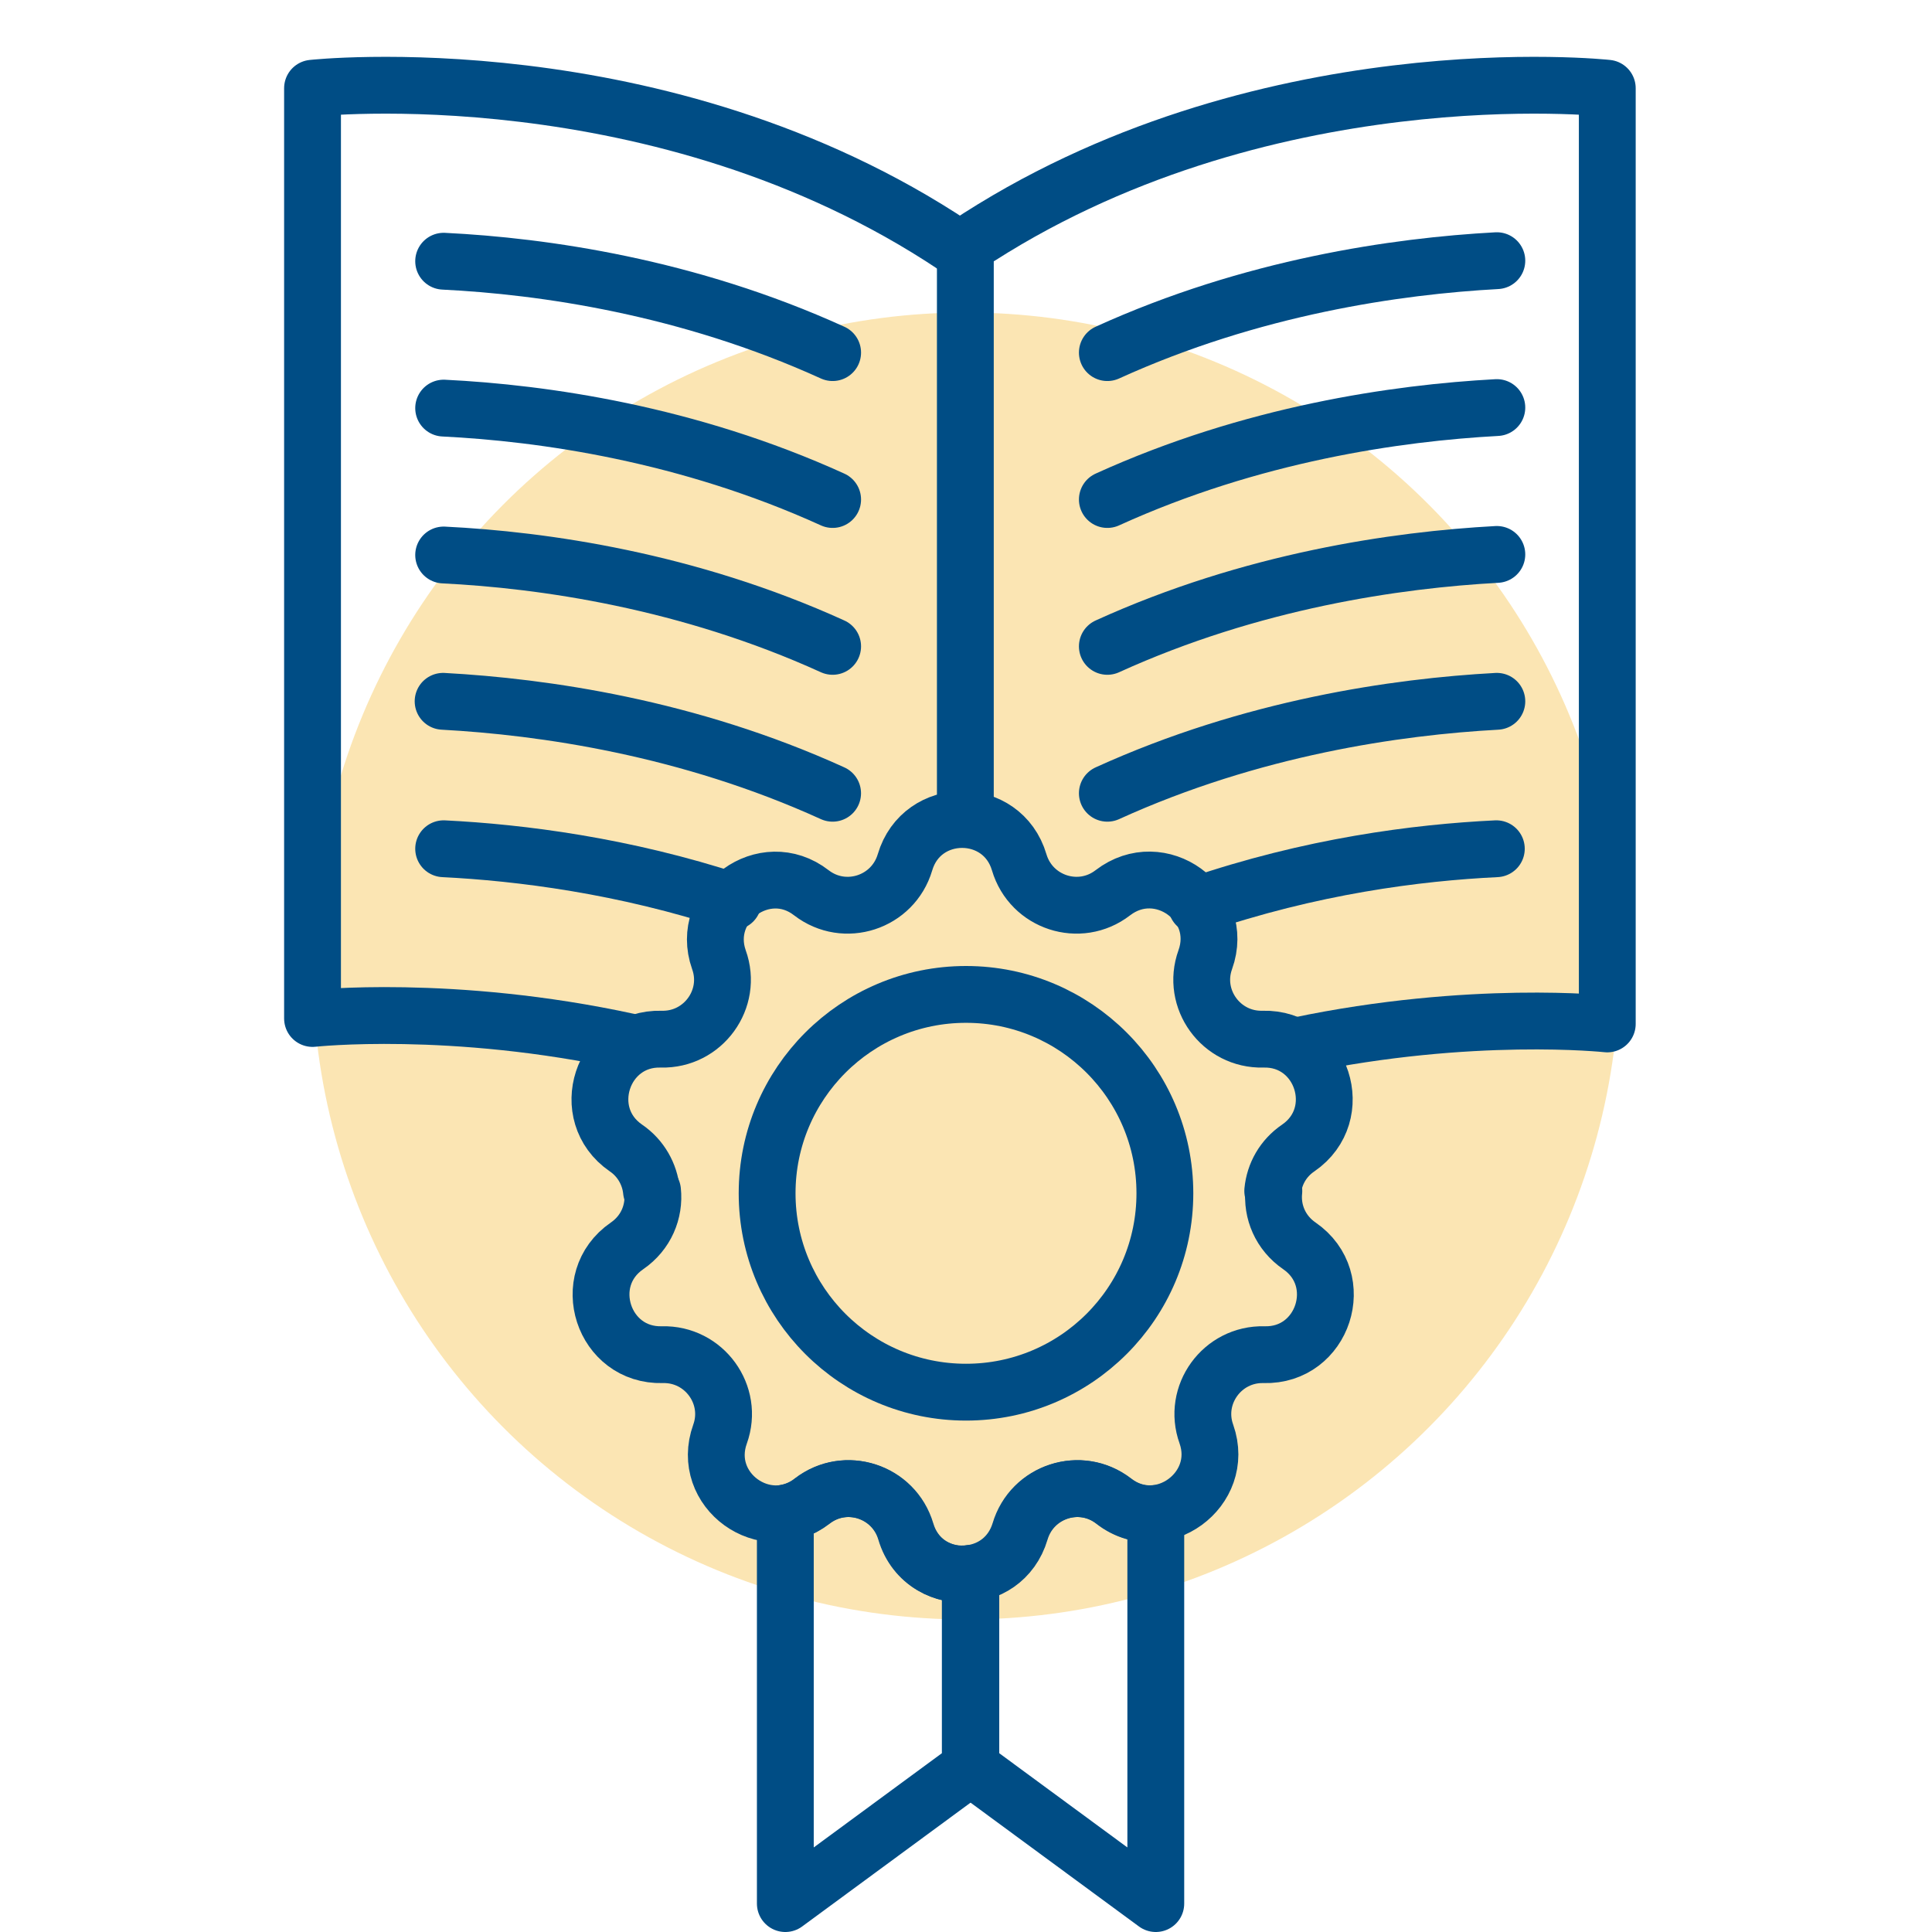 <svg width="68" height="68" viewBox="0 0 68 68" fill="none" xmlns="http://www.w3.org/2000/svg">
<circle opacity="0.3" cx="34" cy="34" r="23" fill="#F2A900"/>
<path d="M33.594 8.658C23.254 1.765 11 3.105 11 3.105V35.847C11 35.847 15.902 35.311 22.144 36.67" stroke="#004D85" stroke-width="2" stroke-miterlimit="10" stroke-linecap="round" stroke-linejoin="round"/>
<path d="M33.977 28.839V8.658C44.316 1.765 56.571 3.105 56.571 3.105V36.039C56.571 36.039 51.784 35.522 45.676 36.804" stroke="#004D85" stroke-width="2" stroke-miterlimit="10" stroke-linecap="round" stroke-linejoin="round"/>
<path d="M29.306 12.411C24.212 10.094 19.119 9.366 15.615 9.194" stroke="#004D85" stroke-width="2" stroke-miterlimit="10" stroke-linecap="round" stroke-linejoin="round"/>
<path d="M29.306 17.581C24.212 15.264 19.119 14.536 15.615 14.364" stroke="#004D85" stroke-width="2" stroke-miterlimit="10" stroke-linecap="round" stroke-linejoin="round"/>
<path d="M29.306 22.75C24.212 20.434 19.119 19.706 15.615 19.534" stroke="#004D85" stroke-width="2" stroke-miterlimit="10" stroke-linecap="round" stroke-linejoin="round"/>
<path d="M29.305 27.92C24.212 25.603 19.119 24.876 15.596 24.684" stroke="#004D85" stroke-width="2" stroke-miterlimit="10" stroke-linecap="round" stroke-linejoin="round"/>
<path d="M25.802 31.731C21.953 30.467 18.315 30.007 15.615 29.873" stroke="#004D85" stroke-width="2" stroke-miterlimit="10" stroke-linecap="round" stroke-linejoin="round"/>
<path d="M38.975 12.411C44.068 10.094 49.161 9.366 52.684 9.175" stroke="#004D85" stroke-width="2" stroke-miterlimit="10" stroke-linecap="round" stroke-linejoin="round"/>
<path d="M38.975 17.581C44.068 15.264 49.161 14.536 52.684 14.345" stroke="#004D85" stroke-width="2" stroke-miterlimit="10" stroke-linecap="round" stroke-linejoin="round"/>
<path d="M38.975 22.75C44.068 20.433 49.161 19.706 52.684 19.514" stroke="#004D85" stroke-width="2" stroke-miterlimit="10" stroke-linecap="round" stroke-linejoin="round"/>
<path d="M38.975 27.92C44.068 25.603 49.161 24.876 52.684 24.684" stroke="#004D85" stroke-width="2" stroke-miterlimit="10" stroke-linecap="round" stroke-linejoin="round"/>
<path d="M42.115 31.865C46.136 30.486 49.87 30.007 52.666 29.873" stroke="#004D85" stroke-width="2" stroke-miterlimit="10" stroke-linecap="round" stroke-linejoin="round"/>
<path d="M44.796 41.917C44.853 41.323 45.16 40.768 45.696 40.404C47.419 39.217 46.538 36.517 44.451 36.575C42.977 36.613 41.924 35.158 42.421 33.779C43.13 31.807 40.832 30.141 39.166 31.424C37.998 32.324 36.294 31.769 35.873 30.352C35.279 28.341 32.446 28.341 31.852 30.352C31.431 31.769 29.727 32.324 28.559 31.424C26.912 30.141 24.614 31.826 25.304 33.779C25.802 35.158 24.748 36.613 23.274 36.575C21.187 36.517 20.306 39.217 22.029 40.404C22.566 40.768 22.872 41.343 22.929 41.917" stroke="#004D85" stroke-width="2" stroke-miterlimit="10" stroke-linecap="round" stroke-linejoin="round"/>
<path d="M31.872 53.903C31.451 52.486 29.747 51.931 28.579 52.831C28.292 53.061 27.966 53.195 27.641 53.252V67L34.151 62.213V55.377C33.232 55.511 32.198 55.014 31.872 53.903Z" stroke="#004D85" stroke-width="2" stroke-miterlimit="10" stroke-linecap="round" stroke-linejoin="round"/>
<path d="M39.187 52.831C38.019 51.931 36.314 52.486 35.893 53.903C35.625 54.784 34.917 55.282 34.17 55.377V62.213L40.68 67V53.271C40.182 53.329 39.646 53.195 39.187 52.831Z" stroke="#004D85" stroke-width="2" stroke-miterlimit="10" stroke-linecap="round" stroke-linejoin="round"/>
<path d="M22.968 41.917C23.045 42.645 22.739 43.391 22.069 43.851C20.345 45.038 21.226 47.738 23.313 47.68C24.787 47.642 25.84 49.097 25.343 50.476C24.634 52.448 26.932 54.114 28.598 52.831C29.766 51.931 31.47 52.486 31.891 53.903C32.485 55.914 35.319 55.914 35.912 53.903C36.333 52.486 38.037 51.931 39.205 52.831C40.852 54.114 43.15 52.429 42.461 50.476C41.963 49.097 43.016 47.642 44.49 47.68C46.577 47.738 47.458 45.038 45.735 43.851C45.065 43.391 44.758 42.645 44.835 41.917" stroke="#004D85" stroke-width="2" stroke-miterlimit="10" stroke-linecap="round" stroke-linejoin="round"/>
<path d="M34 49C37.866 49 41 45.866 41 42C41 38.134 37.866 35 34 35C30.134 35 27 38.134 27 42C27 45.866 30.134 49 34 49Z" stroke="#004D85" stroke-width="2" stroke-miterlimit="10" stroke-linecap="round" stroke-linejoin="round"/>
</svg>
